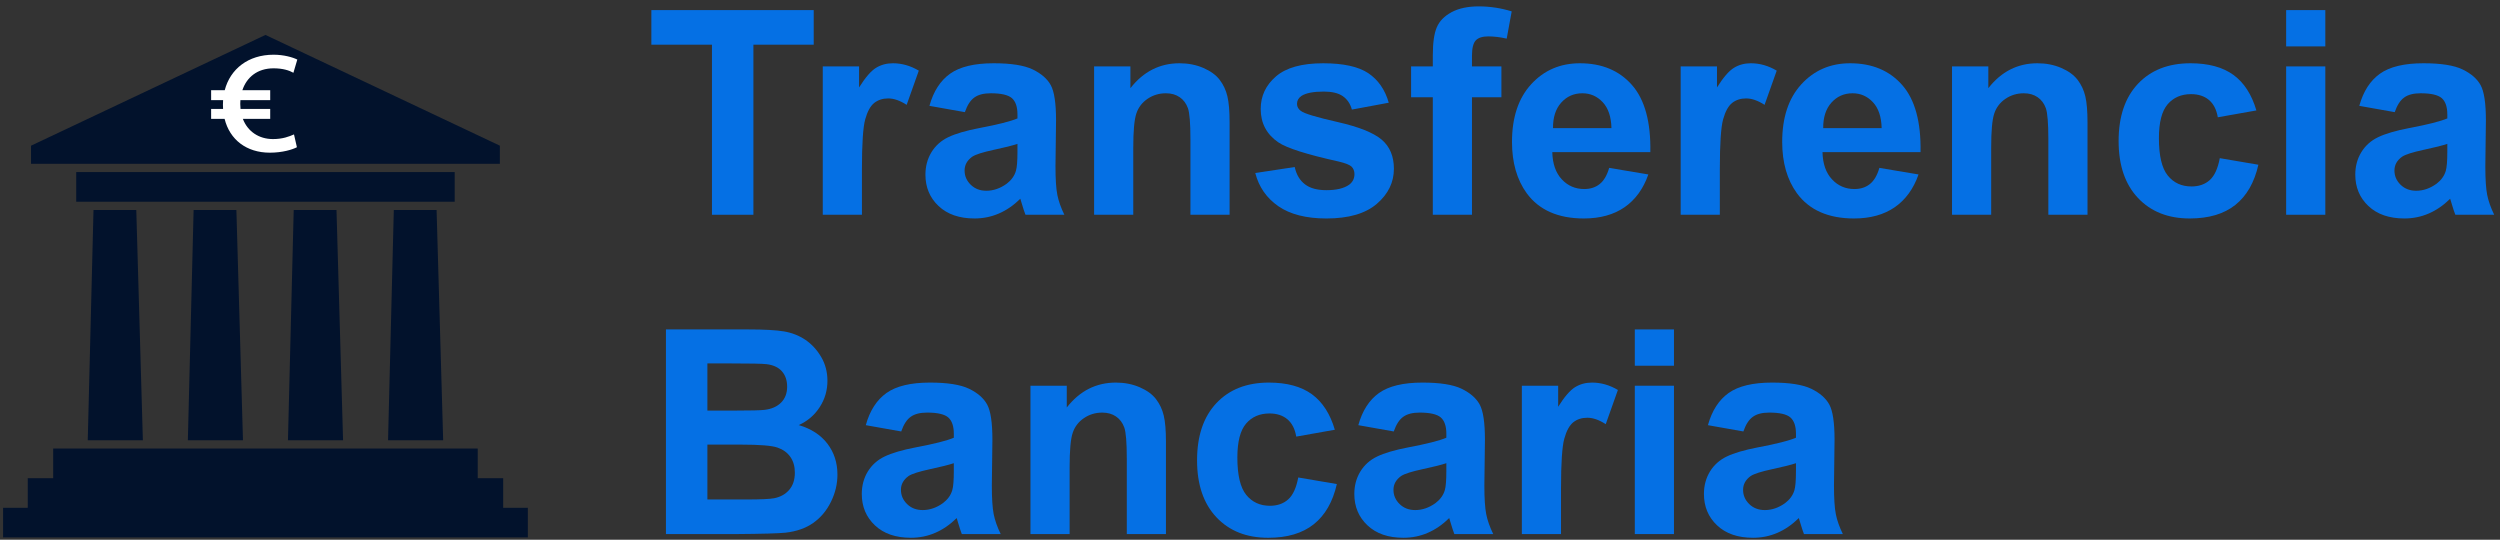 <?xml version="1.0" encoding="UTF-8"?>
<!DOCTYPE svg PUBLIC "-//W3C//DTD SVG 1.1//EN" "http://www.w3.org/Graphics/SVG/1.1/DTD/svg11.dtd">
<!-- Creator: CorelDRAW 2020 (64-Bit) -->
<svg xmlns="http://www.w3.org/2000/svg" xml:space="preserve" width="13677px" height="2953px" version="1.1" style="shape-rendering:geometricPrecision; text-rendering:geometricPrecision; image-rendering:optimizeQuality; fill-rule:evenodd; clip-rule:evenodd"
viewBox="0 0 13677 2952.72"
 xmlns:xlink="http://www.w3.org/1999/xlink"
 xmlns:xodm="http://www.corel.com/coreldraw/odm/2003">
 <rect x="0" y="0" width="13677" height="2952.72" fill="#333333" stroke="none"/>
 <defs>
  <style type="text/css">
   <![CDATA[
    .fil0 {fill:#02122C;fill-rule:nonzero}
    .fil2 {fill:#0570E4;fill-rule:nonzero}
    .fil1 {fill:white;fill-rule:nonzero}
   ]]>
  </style>
 </defs>
 <g id="Livello_x0020_1">
  <path class="fil0" d="M511.52 1148.64l234.06 0 36 1259.76 -301.56 0 31.5 -1259.86 0 0.1zm-220.59 1305.08l2322.66 0 0 162.09 139.15 0 0 162.09 134.97 0 0 162.06 -2870.9 0 0 -162.06 134.96 0 0 -162.09 139.16 0 0 -162.13 0 0.03 0 0.01zm2443.75 -1656.86l-1282.46 -605.93 -1282.54 605.93 0.03 99.06 2564.97 0.03 0 -99.09 0 0 0 0 0 0zm-2317.72 144.4l2070.53 0 0 162.07 -2070.53 0 0 -162.07zm1737.45 207.35l234.05 0 36 1259.86 -301.55 0 31.5 -1259.8 0 -0.06zm-547.62 0l234.06 0.03 35.97 1259.76 -301.53 0 31.5 -1259.86 0 0.03 0 0.03 0 0.01zm-547.65 0l234.06 0 36.03 1259.86 -301.56 0 31.5 -1259.8 -0.03 -0.06zm0 0z"/>
  <path class="fil1" d="M1496.57 373.62c51.12,0 86.28,11.68 108.65,24.43l21.28 -72.28c-25.56,-12.78 -74.53,-26.59 -129.93,-26.59 -138.72,0 -236.91,78.06 -267.12,194.25l-74.41 0 0 54.31 65.53 0c-0.59,8.09 -0.9,16.34 -0.9,24.72 0,8.37 0.28,15.81 0.78,23.5l-65.41 0 0 54.28 73.75 0c28.09,113.31 119.34,184.87 247.56,184.87 69.22,0 123.53,-17.03 148.03,-29.78l-15.97 -70.19c-26.62,11.69 -61.78,25.54 -115.03,25.54 -76.06,0 -137.93,-40.63 -164.68,-110.44l149.59 0 0 -54.28 -162.37 0c-0.97,-8.94 -1.47,-18.19 -1.47,-27.75 0,-6.91 0.28,-13.75 0.81,-20.47l163.03 0 0 -54.31 -152.31 0c23.31,-70.31 81.53,-119.81 170.59,-119.81l0 0 0 0zm0 0z"/>
  <polygon class="fil2" points="3895,1174.74 3895,244.34 3563.5,244.34 3563.5,55.13 4451.68,55.13 4451.68,244.34 4121.74,244.34 4121.74,1174.74 "/>
  <path id="1" class="fil2" d="M4715.43 1174.74l-214.23 0 0 -811.56 198.59 0 0 115.19c34.14,-54.46 64.89,-90.17 92.26,-107.11 27.36,-16.94 58.38,-25.28 93.04,-25.28 48.99,0 96.17,13.55 141.51,40.4l-66.45 187.12c-36.23,-23.46 -69.85,-35.18 -100.86,-35.18 -30.24,0 -55.78,8.34 -76.62,24.76 -20.85,16.67 -37.27,46.39 -49.26,89.65 -11.99,43.26 -17.98,133.95 -17.98,271.82l0 250.19z"/>
  <path id="2" class="fil2" d="M5278.62 613.37l-193.9 -34.4c21.89,-79.22 59.68,-137.86 113.11,-175.91 53.42,-38.05 132.91,-57.08 238.2,-57.08 95.65,0 167.06,11.21 213.97,33.88 46.65,22.67 79.75,51.34 98.77,86.27 19.03,34.92 28.67,98.77 28.67,192.07l-3.13 250.19c0,71.15 3.39,123.8 10.17,157.68 6.77,33.88 19.55,70.1 38.31,108.67l-212.67 0c-5.47,-14.07 -12.5,-34.92 -20.58,-62.54 -3.39,-12.77 -6,-21.11 -7.56,-25.02 -36.49,35.96 -75.58,62.81 -117.28,80.79 -41.7,17.98 -86,27.1 -133.18,27.1 -83.13,0 -148.81,-22.67 -196.76,-68.02 -47.95,-45.08 -71.93,-102.42 -71.93,-171.75 0,-45.6 10.94,-86.52 32.84,-122.49 21.89,-35.7 52.38,-63.33 91.99,-82.35 39.36,-19.03 96.17,-35.71 170.45,-50.04 100.07,-18.76 169.66,-36.49 208.23,-52.64l0 -21.63c0,-41.7 -10.16,-71.41 -30.49,-89.4 -20.59,-17.72 -59.16,-26.58 -115.72,-26.58 -38.31,0 -68.02,7.56 -89.39,22.93 -21.63,15.12 -38.83,41.96 -52.12,80.27zm287.72 173.58c-27.36,9.12 -70.89,20.06 -130.57,32.83 -59.42,12.77 -98.51,25.28 -116.75,37.27 -27.89,20.07 -41.96,45.09 -41.96,75.58 0,30.23 11.2,56.03 33.62,77.93 22.41,21.89 50.82,32.83 85.48,32.83 38.57,0 75.58,-12.77 110.76,-38.05 25.8,-19.54 43,-43 51.08,-71.15 5.48,-18.24 8.34,-53.16 8.34,-104.5l0 -42.74z"/>
  <path id="3" class="fil2" d="M6726.87 1174.74l-214.23 0 0 -413.59c0,-87.57 -4.69,-144.13 -13.81,-169.67 -9.38,-25.8 -24.24,-45.6 -45.09,-59.94 -20.85,-14.33 -45.86,-21.37 -75.05,-21.37 -37.53,0 -71.15,10.16 -100.86,30.49 -29.97,20.33 -50.3,47.43 -61.25,80.79 -11.2,33.62 -16.68,95.65 -16.68,186.35l0 366.94 -214.22 0 0 -811.56 198.59 0 0 119.1c71.14,-90.95 160.54,-136.3 268.69,-136.3 47.43,0 90.96,8.6 130.31,25.54 39.61,17.2 69.32,38.83 89.39,65.16 20.33,26.58 34.4,56.55 42.22,90.17 8.08,33.62 11.99,81.57 11.99,144.12l0 503.77z"/>
  <path id="4" class="fil2" d="M6867.34 946.44l215.79 -32.83c9.13,41.43 27.63,72.97 55.78,94.34 27.88,21.63 67.24,32.32 117.53,32.32 55.52,0 97.22,-10.17 125.36,-30.5 18.77,-14.33 28.15,-33.62 28.15,-57.59 0,-16.16 -5.21,-29.71 -15.38,-40.4 -10.68,-10.16 -34.66,-19.81 -71.67,-28.41 -173.31,-38.31 -283.03,-73.23 -329.42,-104.76 -64.37,-44.05 -96.43,-105.03 -96.43,-182.96 0,-70.62 27.89,-129.79 83.4,-177.74 55.51,-47.95 141.52,-71.93 258.01,-71.93 111.02,0 193.64,18.25 247.59,54.47 53.95,36.49 91.21,90.17 111.54,161.32l-201.71 37.53c-8.61,-31.79 -25.28,-56.29 -49.52,-73.23 -24.24,-16.94 -58.9,-25.28 -103.99,-25.28 -56.81,0 -97.47,7.82 -122.23,23.71 -16.42,11.21 -24.5,25.81 -24.5,43.53 0,15.37 7.04,28.4 21.37,39.09 19.55,14.33 86.53,34.4 201.2,60.46 114.67,26.06 194.68,57.86 240.03,95.65 45.09,38.05 67.5,91.48 67.5,159.76 0,74.27 -31.01,138.39 -93.3,191.81 -62.03,53.43 -154.03,80.27 -276,80.27 -110.5,0 -198.06,-22.41 -262.7,-66.98 -64.37,-44.56 -106.59,-105.02 -126.4,-181.65z"/>
  <path id="5" class="fil2" d="M7719.82 363.18l118.84 0 0 -61.24c0,-68.28 7.3,-119.37 21.9,-152.98 14.59,-33.89 41.43,-61.25 80.53,-82.36 39.35,-21.11 88.87,-31.8 148.81,-31.8 61.24,0 121.45,9.13 180.35,27.37l-27.37 149.07c-34.92,-8.08 -68.54,-12.25 -100.86,-12.25 -31.79,0 -54.47,7.3 -68.28,21.89 -13.81,14.6 -20.85,42.75 -20.85,84.45l0 57.85 161.06 0 0 168.88 -161.06 0 0 642.68 -214.23 0 0 -642.68 -118.84 0 0 -168.88z"/>
  <path id="6" class="fil2" d="M8803.47 918.3l214.23 35.96c-27.37,78.45 -70.89,138.13 -130.05,179.31 -59.42,40.91 -133.7,61.5 -222.57,61.5 -140.99,0 -245.5,-46.13 -313,-138.38 -53.43,-74.02 -80.27,-167.32 -80.27,-280.17 0,-134.48 35.18,-240.03 105.29,-316.13 70.11,-76.36 158.98,-114.41 266.35,-114.41 120.41,0 215.53,39.88 285.38,119.63 69.58,79.74 102.94,201.97 99.81,366.68l-536.35 0c1.57,63.59 18.77,113.11 51.87,148.56 32.83,35.44 74.01,53.16 123.01,53.16 33.62,0 61.76,-9.12 84.44,-27.36 22.93,-18.25 40.13,-47.7 51.86,-88.35zm12.51 -217.36c-1.56,-62.29 -17.46,-109.72 -47.95,-142.03 -30.5,-32.58 -67.5,-48.74 -111.29,-48.74 -46.65,0 -85.22,17.2 -115.71,51.34 -30.49,34.14 -45.35,80.79 -44.83,139.43l319.78 0z"/>
  <path id="7" class="fil2" d="M9408.88 1174.74l-214.22 0 0 -811.56 198.59 0 0 115.19c34.14,-54.46 64.89,-90.17 92.26,-107.11 27.36,-16.94 58.37,-25.28 93.04,-25.28 48.99,0 96.16,13.55 141.51,40.4l-66.46 187.12c-36.22,-23.46 -69.84,-35.18 -100.86,-35.18 -30.23,0 -55.77,8.34 -76.62,24.76 -20.85,16.67 -37.27,46.39 -49.25,89.65 -11.99,43.26 -17.99,133.95 -17.99,271.82l0 250.19z"/>
  <path id="8" class="fil2" d="M10281.69 918.3l214.23 35.96c-27.37,78.45 -70.89,138.13 -130.05,179.31 -59.42,40.91 -133.7,61.5 -222.57,61.5 -140.99,0 -245.5,-46.13 -313,-138.38 -53.43,-74.02 -80.27,-167.32 -80.27,-280.17 0,-134.48 35.18,-240.03 105.29,-316.13 70.11,-76.36 158.98,-114.41 266.35,-114.41 120.41,0 215.53,39.88 285.38,119.63 69.58,79.74 102.94,201.97 99.81,366.68l-536.35 0c1.57,63.59 18.77,113.11 51.87,148.56 32.83,35.44 74.01,53.16 123.01,53.16 33.62,0 61.76,-9.12 84.44,-27.36 22.93,-18.25 40.13,-47.7 51.86,-88.35zm12.51 -217.36c-1.56,-62.29 -17.46,-109.72 -47.95,-142.03 -30.5,-32.58 -67.5,-48.74 -111.29,-48.74 -46.65,0 -85.22,17.2 -115.71,51.34 -30.49,34.14 -45.35,80.79 -44.83,139.43l319.78 0z"/>
  <path id="9" class="fil2" d="M11420.33 1174.74l-214.23 0 0 -413.59c0,-87.57 -4.69,-144.13 -13.81,-169.67 -9.38,-25.8 -24.24,-45.6 -45.09,-59.94 -20.85,-14.33 -45.87,-21.37 -75.06,-21.37 -37.53,0 -71.15,10.16 -100.86,30.49 -29.97,20.33 -50.29,47.43 -61.24,80.79 -11.21,33.62 -16.68,95.65 -16.68,186.35l0 366.94 -214.23 0 0 -811.56 198.59 0 0 119.1c71.15,-90.95 160.54,-136.3 268.7,-136.3 47.43,0 90.95,8.6 130.31,25.54 39.61,17.2 69.32,38.83 89.39,65.16 20.33,26.58 34.4,56.55 42.22,90.17 8.08,33.62 11.99,81.57 11.99,144.12l0 503.77z"/>
  <path id="10" class="fil2" d="M12344.22 603.99l-211.1 37.53c-7.04,-41.96 -23.2,-73.49 -48.48,-94.86 -25.28,-21.11 -57.86,-31.8 -97.99,-31.8 -53.43,0 -96.17,18.51 -127.96,55.51 -31.8,37.01 -47.7,98.78 -47.7,185.56 0,96.43 16.16,164.45 48.48,204.33 32.31,39.87 75.58,59.68 129.79,59.68 40.65,0 74.01,-11.73 99.81,-34.93 26.06,-23.19 44.31,-63.06 54.99,-119.88l211.1 35.97c-21.89,96.95 -63.85,170.18 -125.88,219.7 -62.02,49.51 -145.16,74.27 -249.67,74.27 -118.32,0 -212.92,-37.53 -283.29,-112.32 -70.63,-75.06 -105.81,-178.79 -105.81,-311.44 0,-134.22 35.45,-238.47 106.07,-313.26 70.63,-74.8 166.28,-112.07 286.94,-112.07 98.52,0 176.96,21.37 235.34,63.85 58.12,42.48 99.82,107.12 125.36,194.16z"/>
  <path id="11" class="fil2" d="M12507.1 253.72l0 -198.59 214.23 0 0 198.59 -214.23 0zm0 921.02l0 -811.56 214.23 0 0 811.56 -214.23 0z"/>
  <path id="12" class="fil2" d="M13101.05 613.37l-193.9 -34.4c21.89,-79.22 59.68,-137.86 113.11,-175.91 53.42,-38.05 132.91,-57.08 238.2,-57.08 95.65,0 167.06,11.21 213.97,33.88 46.65,22.67 79.75,51.34 98.77,86.27 19.03,34.92 28.67,98.77 28.67,192.07l-3.13 250.19c0,71.15 3.39,123.8 10.17,157.68 6.77,33.88 19.54,70.1 38.31,108.67l-212.67 0c-5.47,-14.07 -12.51,-34.92 -20.58,-62.54 -3.39,-12.77 -6,-21.11 -7.56,-25.02 -36.49,35.96 -75.58,62.81 -117.28,80.79 -41.7,17.98 -86,27.1 -133.18,27.1 -83.13,0 -148.81,-22.67 -196.76,-68.02 -47.96,-45.08 -71.93,-102.42 -71.93,-171.75 0,-45.6 10.94,-86.52 32.84,-122.49 21.89,-35.7 52.38,-63.33 91.99,-82.35 39.36,-19.03 96.17,-35.71 170.45,-50.04 100.07,-18.76 169.66,-36.49 208.23,-52.64l0 -21.63c0,-41.7 -10.16,-71.41 -30.49,-89.4 -20.59,-17.72 -59.16,-26.58 -115.72,-26.58 -38.31,0 -68.02,7.56 -89.39,22.93 -21.63,15.12 -38.83,41.96 -52.12,80.27zm287.72 173.58c-27.36,9.12 -70.89,20.06 -130.57,32.83 -59.42,12.77 -98.51,25.28 -116.75,37.27 -27.89,20.07 -41.96,45.09 -41.96,75.58 0,30.23 11.2,56.03 33.62,77.93 22.41,21.89 50.82,32.83 85.48,32.83 38.57,0 75.58,-12.77 110.76,-38.05 25.8,-19.54 43,-43 51.08,-71.15 5.47,-18.24 8.34,-53.16 8.34,-104.5l0 -42.74z"/>
  <path id="13" class="fil2" d="M3643.25 1802.05l447.74 0c88.87,0 154.8,3.65 198.33,10.95 43.78,7.55 82.61,22.93 117.01,46.13 34.41,23.45 63.07,54.46 86.01,93.3 22.93,38.83 34.4,82.61 34.4,130.83 0,52.12 -14.07,100.33 -42.22,143.86 -28.15,43.78 -66.46,76.36 -114.67,98.25 68.02,20.07 120.14,53.95 156.89,101.9 36.49,47.96 54.73,104.25 54.73,169.14 0,51.08 -11.73,100.6 -35.45,148.81 -23.71,48.22 -56.03,86.79 -97.21,115.72 -40.91,28.67 -91.47,46.39 -151.67,53.16 -37.53,3.91 -128.49,6.52 -272.61,7.56l-381.28 0 0 -1119.61zm226.73 186.08l0 258.01 148.03 0c87.83,0 142.56,-1.3 163.93,-3.91 38.57,-4.43 69.07,-17.72 91.22,-39.87 22.15,-22.15 33.1,-51.08 33.1,-87.05 0,-34.66 -9.65,-62.55 -28.67,-84.18 -19.03,-21.63 -47.43,-34.66 -84.96,-39.09 -22.42,-2.61 -86.79,-3.91 -192.86,-3.91l-129.79 0zm0 444.09l0 300.23 209.54 0c81.31,0 133.18,-2.34 155.07,-6.77 33.62,-6.26 60.98,-21.11 82.09,-44.83 21.11,-23.97 31.8,-55.51 31.8,-95.38 0,-33.88 -8.08,-62.29 -24.5,-85.75 -16.16,-23.45 -39.88,-40.65 -70.63,-51.34 -30.75,-10.68 -97.73,-16.16 -200.67,-16.16l-182.7 0z"/>
  <path id="14" class="fil2" d="M4930.44 2360.29l-193.9 -34.4c21.89,-79.23 59.68,-137.87 113.1,-175.92 53.43,-38.05 132.92,-57.07 238.21,-57.07 95.64,0 167.05,11.21 213.96,33.88 46.66,22.67 79.75,51.34 98.78,86.26 19.02,34.93 28.67,98.78 28.67,192.08l-3.13 250.19c0,71.15 3.39,123.79 10.16,157.67 6.78,33.89 19.55,70.11 38.31,108.68l-212.66 0c-5.47,-14.07 -12.51,-34.92 -20.59,-62.55 -3.39,-12.77 -5.99,-21.11 -7.56,-25.01 -36.48,35.96 -75.58,62.8 -117.27,80.79 -41.7,17.98 -86.01,27.1 -133.18,27.1 -83.14,0 -148.81,-22.67 -196.77,-68.02 -47.95,-45.09 -71.93,-102.42 -71.93,-171.75 0,-45.61 10.95,-86.52 32.84,-122.49 21.89,-35.7 52.39,-63.33 92,-82.35 39.35,-19.03 96.17,-35.71 170.44,-50.04 100.08,-18.77 169.67,-36.49 208.24,-52.65l0 -21.63c0,-41.7 -10.17,-71.41 -30.5,-89.39 -20.58,-17.72 -59.16,-26.58 -115.71,-26.58 -38.31,0 -68.02,7.56 -89.39,22.93 -21.63,15.12 -38.83,41.96 -52.12,80.27zm287.72 173.57c-27.37,9.13 -70.89,20.07 -130.57,32.84 -59.42,12.77 -98.52,25.28 -116.76,37.27 -27.89,20.07 -41.96,45.09 -41.96,75.58 0,30.23 11.21,56.03 33.62,77.92 22.41,21.89 50.82,32.84 85.48,32.84 38.57,0 75.58,-12.77 110.77,-38.05 25.8,-19.55 43,-43 51.08,-71.15 5.47,-18.24 8.34,-53.16 8.34,-104.5l0 -42.75z"/>
  <path id="15" class="fil2" d="M6378.69 2921.66l-214.23 0 0 -413.6c0,-87.57 -4.69,-144.12 -13.81,-169.66 -9.39,-25.8 -24.24,-45.61 -45.09,-59.94 -20.85,-14.34 -45.87,-21.37 -75.06,-21.37 -37.53,0 -71.15,10.16 -100.86,30.49 -29.97,20.33 -50.3,47.43 -61.24,80.79 -11.21,33.62 -16.68,95.65 -16.68,186.34l0 366.95 -214.23 0 0 -811.56 198.59 0 0 119.1c71.15,-90.95 160.54,-136.3 268.7,-136.3 47.43,0 90.95,8.6 130.31,25.54 39.61,17.2 69.32,38.83 89.39,65.15 20.33,26.59 34.4,56.56 42.22,90.18 8.08,33.62 11.99,81.57 11.99,144.12l0 503.77z"/>
  <path id="16" class="fil2" d="M7302.57 2350.91l-211.1 37.53c-7.03,-41.96 -23.19,-73.49 -48.47,-94.86 -25.28,-21.12 -57.86,-31.8 -97.99,-31.8 -53.43,0 -96.17,18.5 -127.97,55.51 -31.79,37.01 -47.69,98.77 -47.69,185.56 0,96.43 16.16,164.45 48.48,204.32 32.31,39.88 75.58,59.69 129.78,59.69 40.66,0 74.02,-11.73 99.82,-34.93 26.06,-23.19 44.3,-63.07 54.99,-119.88l211.1 35.96c-21.89,96.95 -63.85,170.19 -125.88,219.7 -62.02,49.52 -145.16,74.28 -249.67,74.28 -118.32,0 -212.92,-37.53 -283.29,-112.33 -70.63,-75.05 -105.81,-178.78 -105.81,-311.43 0,-134.22 35.44,-238.47 106.07,-313.26 70.63,-74.8 166.27,-112.07 286.94,-112.07 98.51,0 176.96,21.37 235.34,63.85 58.11,42.48 99.81,107.11 125.35,194.16z"/>
  <path id="17" class="fil2" d="M7624.96 2360.29l-193.9 -34.4c21.89,-79.23 59.68,-137.87 113.11,-175.92 53.42,-38.05 132.91,-57.07 238.2,-57.07 95.65,0 167.06,11.21 213.97,33.88 46.65,22.67 79.75,51.34 98.77,86.26 19.03,34.93 28.67,98.78 28.67,192.08l-3.13 250.19c0,71.15 3.39,123.79 10.17,157.67 6.77,33.89 19.54,70.11 38.31,108.68l-212.67 0c-5.47,-14.07 -12.51,-34.92 -20.59,-62.55 -3.38,-12.77 -5.99,-21.11 -7.55,-25.01 -36.49,35.96 -75.58,62.8 -117.28,80.79 -41.7,17.98 -86,27.1 -133.18,27.1 -83.13,0 -148.81,-22.67 -196.76,-68.02 -47.96,-45.09 -71.93,-102.42 -71.93,-171.75 0,-45.61 10.94,-86.52 32.83,-122.49 21.9,-35.7 52.39,-63.33 92,-82.35 39.36,-19.03 96.17,-35.71 170.45,-50.04 100.07,-18.77 169.66,-36.49 208.23,-52.65l0 -21.63c0,-41.7 -10.16,-71.41 -30.49,-89.39 -20.59,-17.72 -59.16,-26.58 -115.72,-26.58 -38.31,0 -68.02,7.56 -89.39,22.93 -21.63,15.12 -38.83,41.96 -52.12,80.27zm287.72 173.57c-27.37,9.13 -70.89,20.07 -130.57,32.84 -59.42,12.77 -98.51,25.28 -116.76,37.27 -27.88,20.07 -41.96,45.09 -41.96,75.58 0,30.23 11.21,56.03 33.62,77.92 22.42,21.89 50.82,32.84 85.49,32.84 38.57,0 75.58,-12.77 110.76,-38.05 25.8,-19.55 43,-43 51.08,-71.15 5.47,-18.24 8.34,-53.16 8.34,-104.5l0 -42.75z"/>
  <path id="18" class="fil2" d="M8539.98 2921.66l-214.22 0 0 -811.56 198.59 0 0 115.19c34.14,-54.47 64.89,-90.17 92.26,-107.11 27.36,-16.94 58.37,-25.28 93.04,-25.28 48.99,0 96.16,13.55 141.51,40.4l-66.45 187.12c-36.23,-23.46 -69.85,-35.18 -100.86,-35.18 -30.24,0 -55.78,8.34 -76.63,24.75 -20.85,16.68 -37.26,46.39 -49.25,89.66 -11.99,43.26 -17.99,133.95 -17.99,271.82l0 250.19z"/>
  <path id="19" class="fil2" d="M8943.68 2000.64l0 -198.59 214.23 0 0 198.59 -214.23 0zm0 921.02l0 -811.56 214.23 0 0 811.56 -214.23 0z"/>
  <path id="20" class="fil2" d="M9537.63 2360.29l-193.9 -34.4c21.89,-79.23 59.68,-137.87 113.11,-175.92 53.42,-38.05 132.91,-57.07 238.2,-57.07 95.65,0 167.06,11.21 213.97,33.88 46.65,22.67 79.75,51.34 98.77,86.26 19.03,34.93 28.67,98.78 28.67,192.08l-3.13 250.19c0,71.15 3.39,123.79 10.17,157.67 6.77,33.89 19.54,70.11 38.31,108.68l-212.67 0c-5.47,-14.07 -12.51,-34.92 -20.59,-62.55 -3.38,-12.77 -5.99,-21.11 -7.55,-25.01 -36.49,35.96 -75.58,62.8 -117.28,80.79 -41.7,17.98 -86,27.1 -133.18,27.1 -83.13,0 -148.81,-22.67 -196.76,-68.02 -47.96,-45.09 -71.93,-102.42 -71.93,-171.75 0,-45.61 10.94,-86.52 32.83,-122.49 21.9,-35.7 52.39,-63.33 92,-82.35 39.36,-19.03 96.17,-35.71 170.45,-50.04 100.07,-18.77 169.66,-36.49 208.23,-52.65l0 -21.63c0,-41.7 -10.16,-71.41 -30.49,-89.39 -20.59,-17.72 -59.16,-26.58 -115.72,-26.58 -38.31,0 -68.02,7.56 -89.39,22.93 -21.63,15.12 -38.83,41.96 -52.12,80.27zm287.72 173.57c-27.36,9.13 -70.89,20.07 -130.57,32.84 -59.42,12.77 -98.51,25.28 -116.76,37.27 -27.88,20.07 -41.95,45.09 -41.95,75.58 0,30.23 11.2,56.03 33.61,77.92 22.42,21.89 50.82,32.84 85.49,32.84 38.57,0 75.58,-12.77 110.76,-38.05 25.8,-19.55 43,-43 51.08,-71.15 5.47,-18.24 8.34,-53.16 8.34,-104.5l0 -42.75z"/>
 </g>
</svg>
